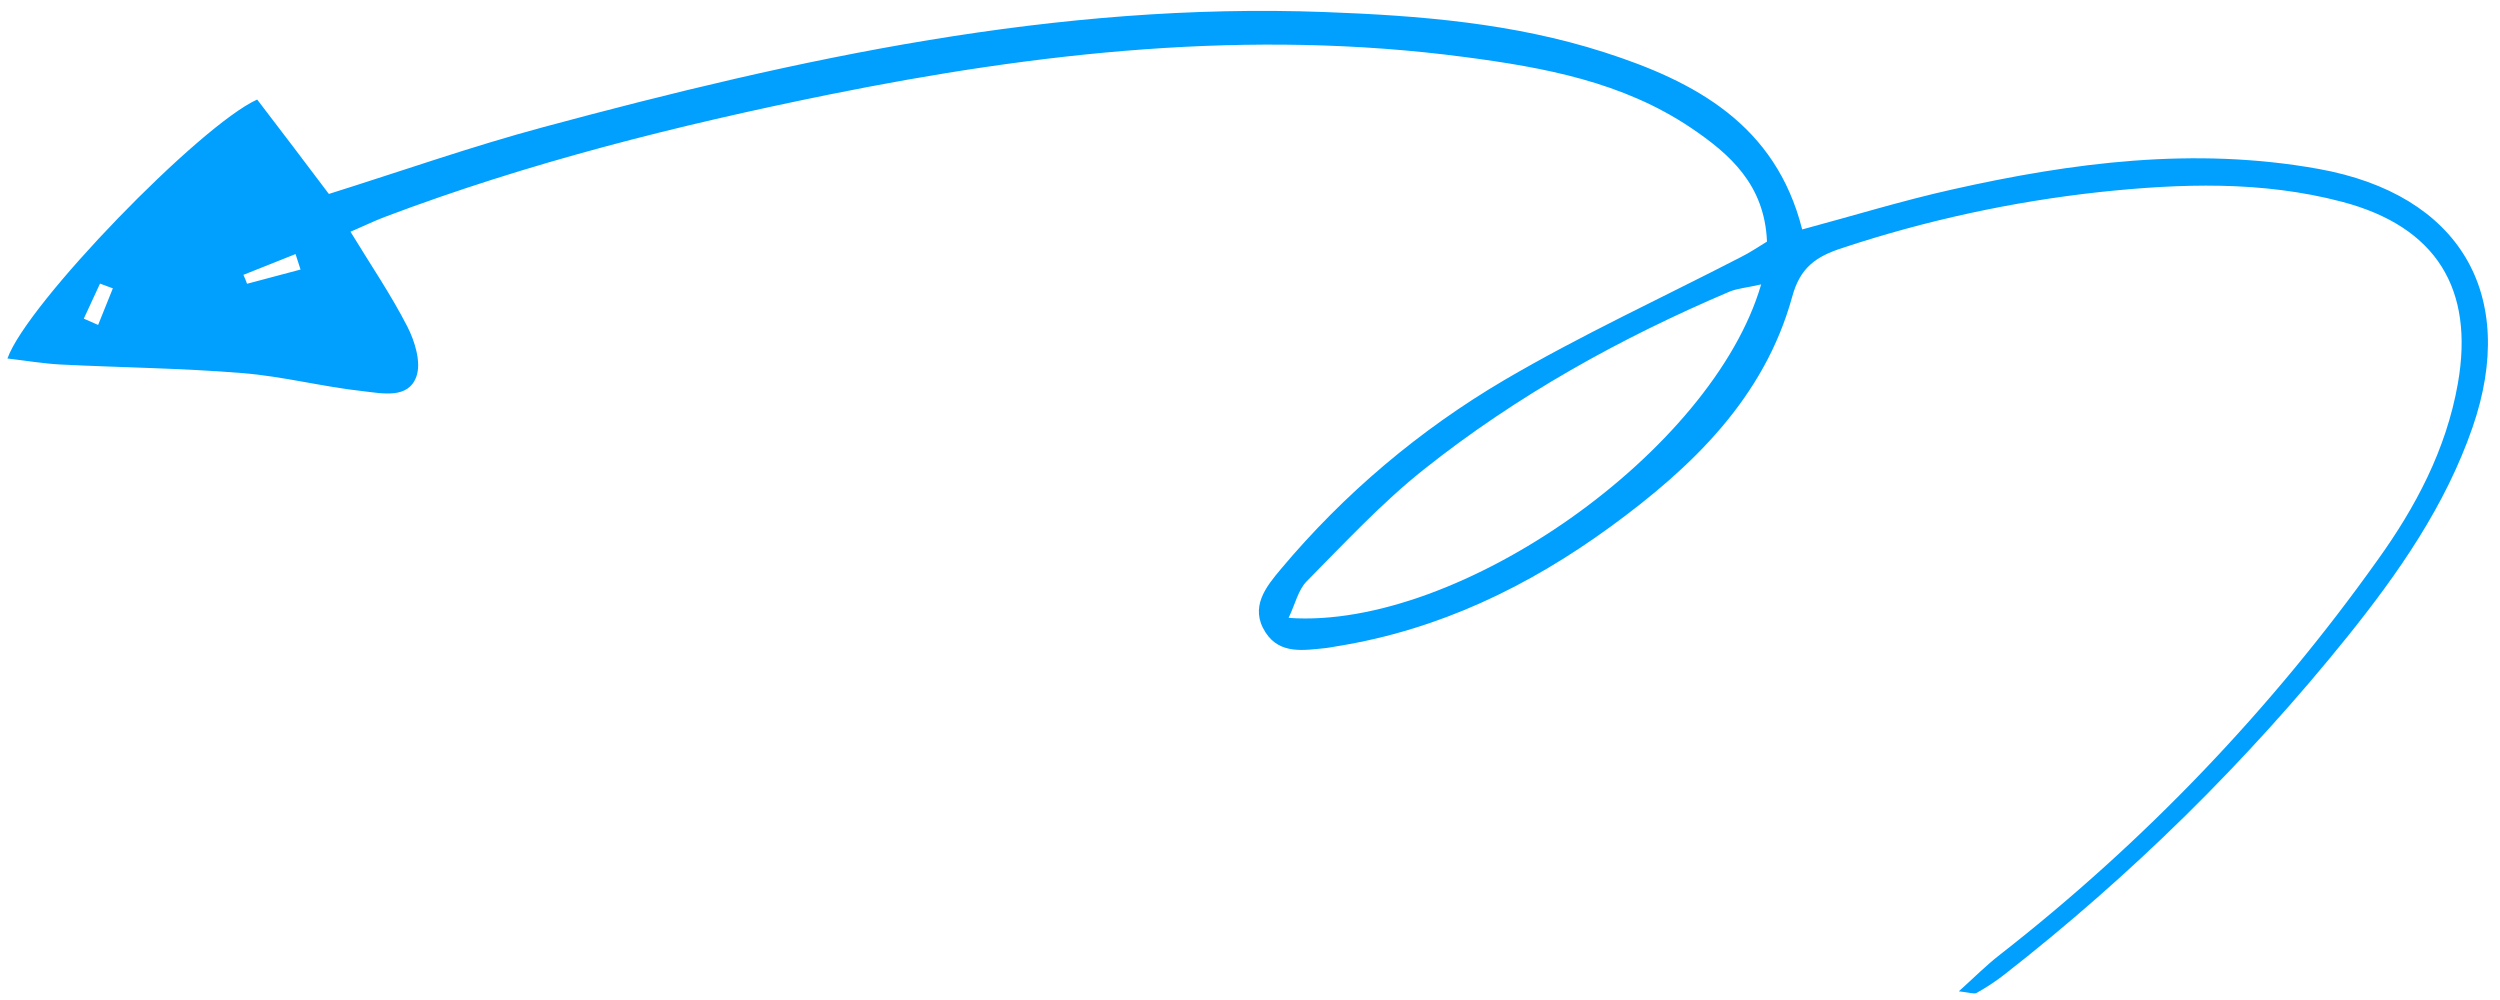 <?xml version="1.0" encoding="UTF-8"?> <svg xmlns="http://www.w3.org/2000/svg" width="150" height="60" viewBox="0 0 150 60" fill="none"> <path d="M106.019 14.496C105.88 11.086 103.799 9.247 101.45 7.665C97.353 4.912 92.647 4.049 87.895 3.423C74.965 1.712 62.276 3.144 49.719 5.678C40.664 7.516 31.714 9.753 23.084 13.017C22.474 13.247 21.888 13.535 21.03 13.905C22.224 15.866 23.453 17.669 24.44 19.593C24.897 20.484 25.282 21.751 24.985 22.585C24.499 23.966 22.914 23.597 21.763 23.469C19.352 23.205 16.968 22.581 14.561 22.388C10.94 22.088 7.287 22.054 3.654 21.872C2.612 21.818 1.573 21.642 0.447 21.51C1.597 18.234 11.996 7.524 15.43 5.972C16.841 7.813 18.275 9.701 19.732 11.637C24.085 10.269 28.291 8.787 32.606 7.626C47.918 3.501 63.372 0.121 79.503 0.723C85.153 0.933 90.789 1.381 96.248 3.134C101.708 4.887 106.543 7.475 108.131 13.767C111.241 12.931 114.153 12.035 117.123 11.371C124.348 9.748 131.658 8.791 139.112 10.135C147.574 11.657 151.121 17.649 148.349 25.652C146.724 30.346 143.908 34.382 140.859 38.182C134.792 45.72 127.869 52.538 120.221 58.506C119.703 58.904 119.156 59.264 118.583 59.582C118.435 59.65 118.183 59.553 117.529 59.479C118.474 58.628 119.18 57.914 119.971 57.301C128.652 50.528 136.29 42.548 142.656 33.602C144.923 30.447 146.772 26.989 147.472 23.009C148.467 17.353 146.195 13.598 140.515 12.105C135.701 10.839 130.827 11.01 125.981 11.523C120.715 12.099 115.539 13.224 110.537 14.879C108.971 15.389 108.012 16.037 107.532 17.802C105.86 23.883 101.514 28.042 96.618 31.612C91.723 35.181 86.337 37.791 80.222 38.774C80.003 38.809 79.787 38.858 79.567 38.882C78.248 39.012 76.805 39.284 75.939 37.956C74.954 36.44 75.954 35.212 76.864 34.131C80.643 29.625 85.173 25.795 90.266 22.8C94.859 20.106 99.729 17.865 104.474 15.414C104.987 15.159 105.423 14.859 106.019 14.496ZM105.657 17.067C104.757 17.272 104.227 17.303 103.738 17.512C97.185 20.301 91.008 23.737 85.462 28.142C82.921 30.156 80.695 32.563 78.409 34.87C77.89 35.39 77.724 36.222 77.316 37.073C87.541 37.806 102.766 27.062 105.67 17.062L105.657 17.067ZM18.033 16.172L17.732 15.244L14.605 16.49C14.689 16.663 14.752 16.847 14.823 17.026L18.033 16.172ZM6.771 17.3L6 17.017L5.028 19.119L5.887 19.497L6.771 17.3Z" fill="#01A0FF"></path> </svg> 